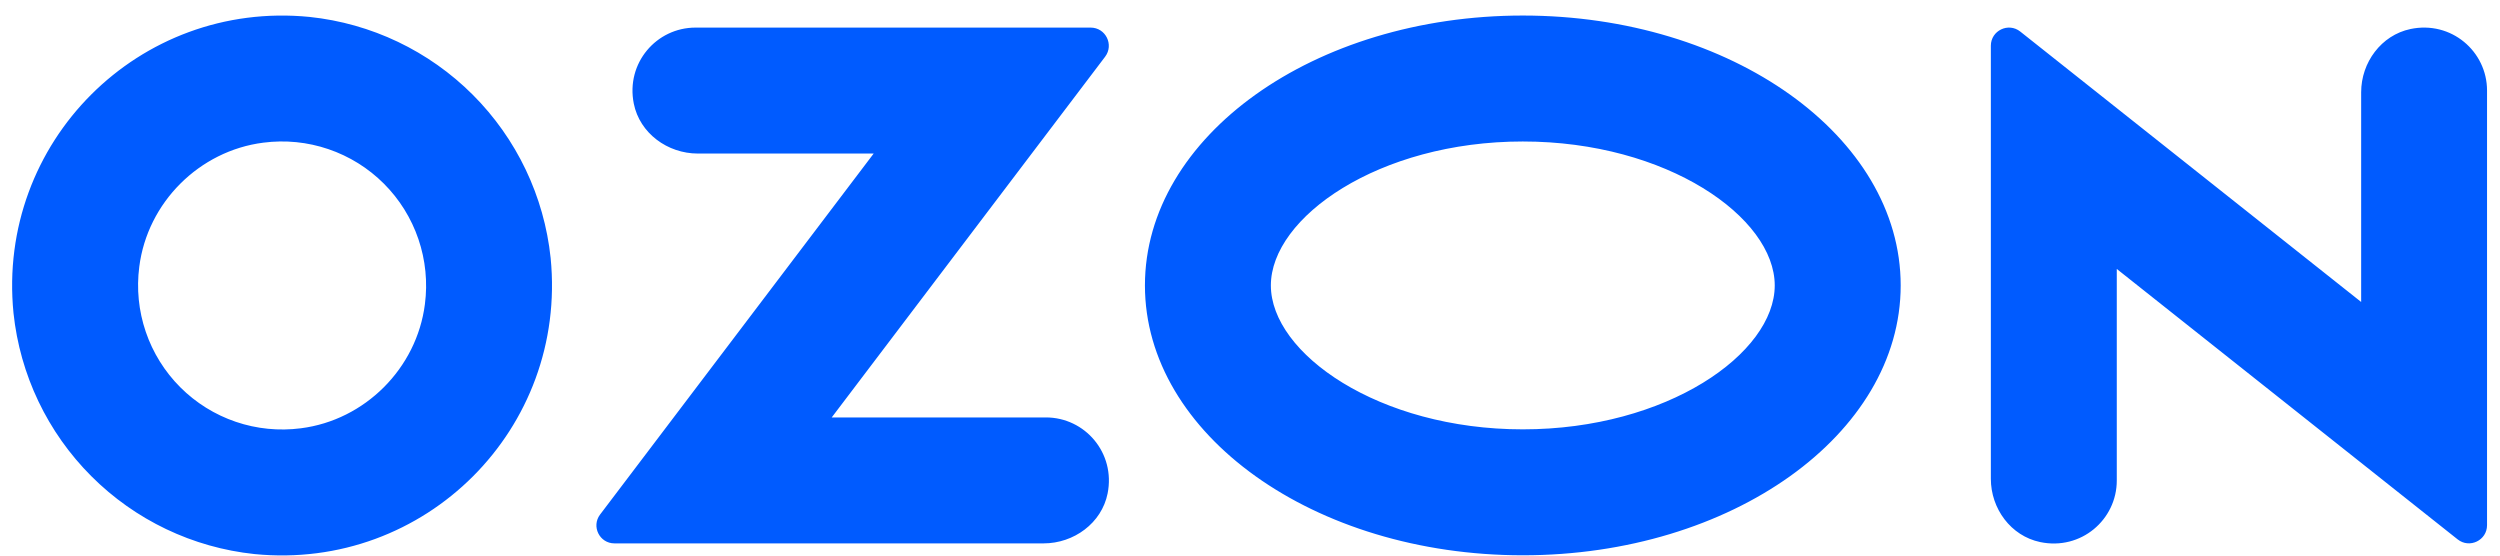 <?xml version="1.0" encoding="UTF-8"?> <svg xmlns="http://www.w3.org/2000/svg" width="153" height="34" viewBox="0 0 153 34" fill="none"><path d="M18.412 26.211C22.335 25.713 25.503 22.544 26.004 18.619C26.179 17.279 26.043 15.917 25.608 14.637C25.173 13.358 24.45 12.196 23.494 11.24C22.539 10.285 21.377 9.562 20.097 9.127C18.818 8.691 17.456 8.556 16.116 8.731C12.19 9.231 9.022 12.4 8.524 16.323C8.349 17.663 8.485 19.025 8.92 20.304C9.355 21.583 10.078 22.745 11.034 23.701C11.989 24.657 13.152 25.38 14.431 25.815C15.71 26.25 17.072 26.385 18.412 26.211ZM18.947 1.036C22.724 1.433 26.249 3.115 28.934 5.8C31.62 8.486 33.302 12.011 33.699 15.788C34.734 26.236 26.026 34.944 15.575 33.909C11.799 33.511 8.274 31.828 5.59 29.143C2.905 26.458 1.223 22.933 0.826 19.157C-0.209 8.709 8.499 0 18.947 1.036ZM42.564 1.689H66.747C67.667 1.689 68.186 2.74 67.633 3.472L50.901 25.547H64.01C66.4 25.547 68.28 27.721 67.786 30.199C67.423 32.016 65.718 33.255 63.867 33.255H37.603C36.693 33.255 36.177 32.214 36.724 31.491L53.469 9.397H42.708C40.856 9.397 39.151 8.155 38.788 6.341C38.291 3.863 40.174 1.689 42.564 1.689ZM147.515 1.777C150.011 1.251 152.207 3.141 152.207 5.543V32.142C152.207 33.071 151.134 33.587 150.409 33.011L129.547 16.46V29.408C129.547 31.81 127.351 33.699 124.855 33.174C123.066 32.798 121.84 31.131 121.84 29.304V2.8C121.84 1.871 122.913 1.355 123.638 1.93L144.503 18.481V5.646C144.503 3.82 145.732 2.155 147.518 1.777H147.515ZM93.196 0.951C105.968 0.951 116.322 8.346 116.322 17.468C116.322 26.589 105.968 33.984 93.196 33.984C80.424 33.984 70.07 26.589 70.07 17.468C70.07 8.346 80.424 0.951 93.196 0.951ZM93.196 8.659C84.371 8.659 77.777 13.31 77.777 17.468C77.777 21.625 84.371 26.276 93.196 26.276C102.02 26.276 108.614 21.628 108.614 17.468C108.614 13.307 102.02 8.659 93.196 8.659Z" fill="#005BFF"></path></svg> 